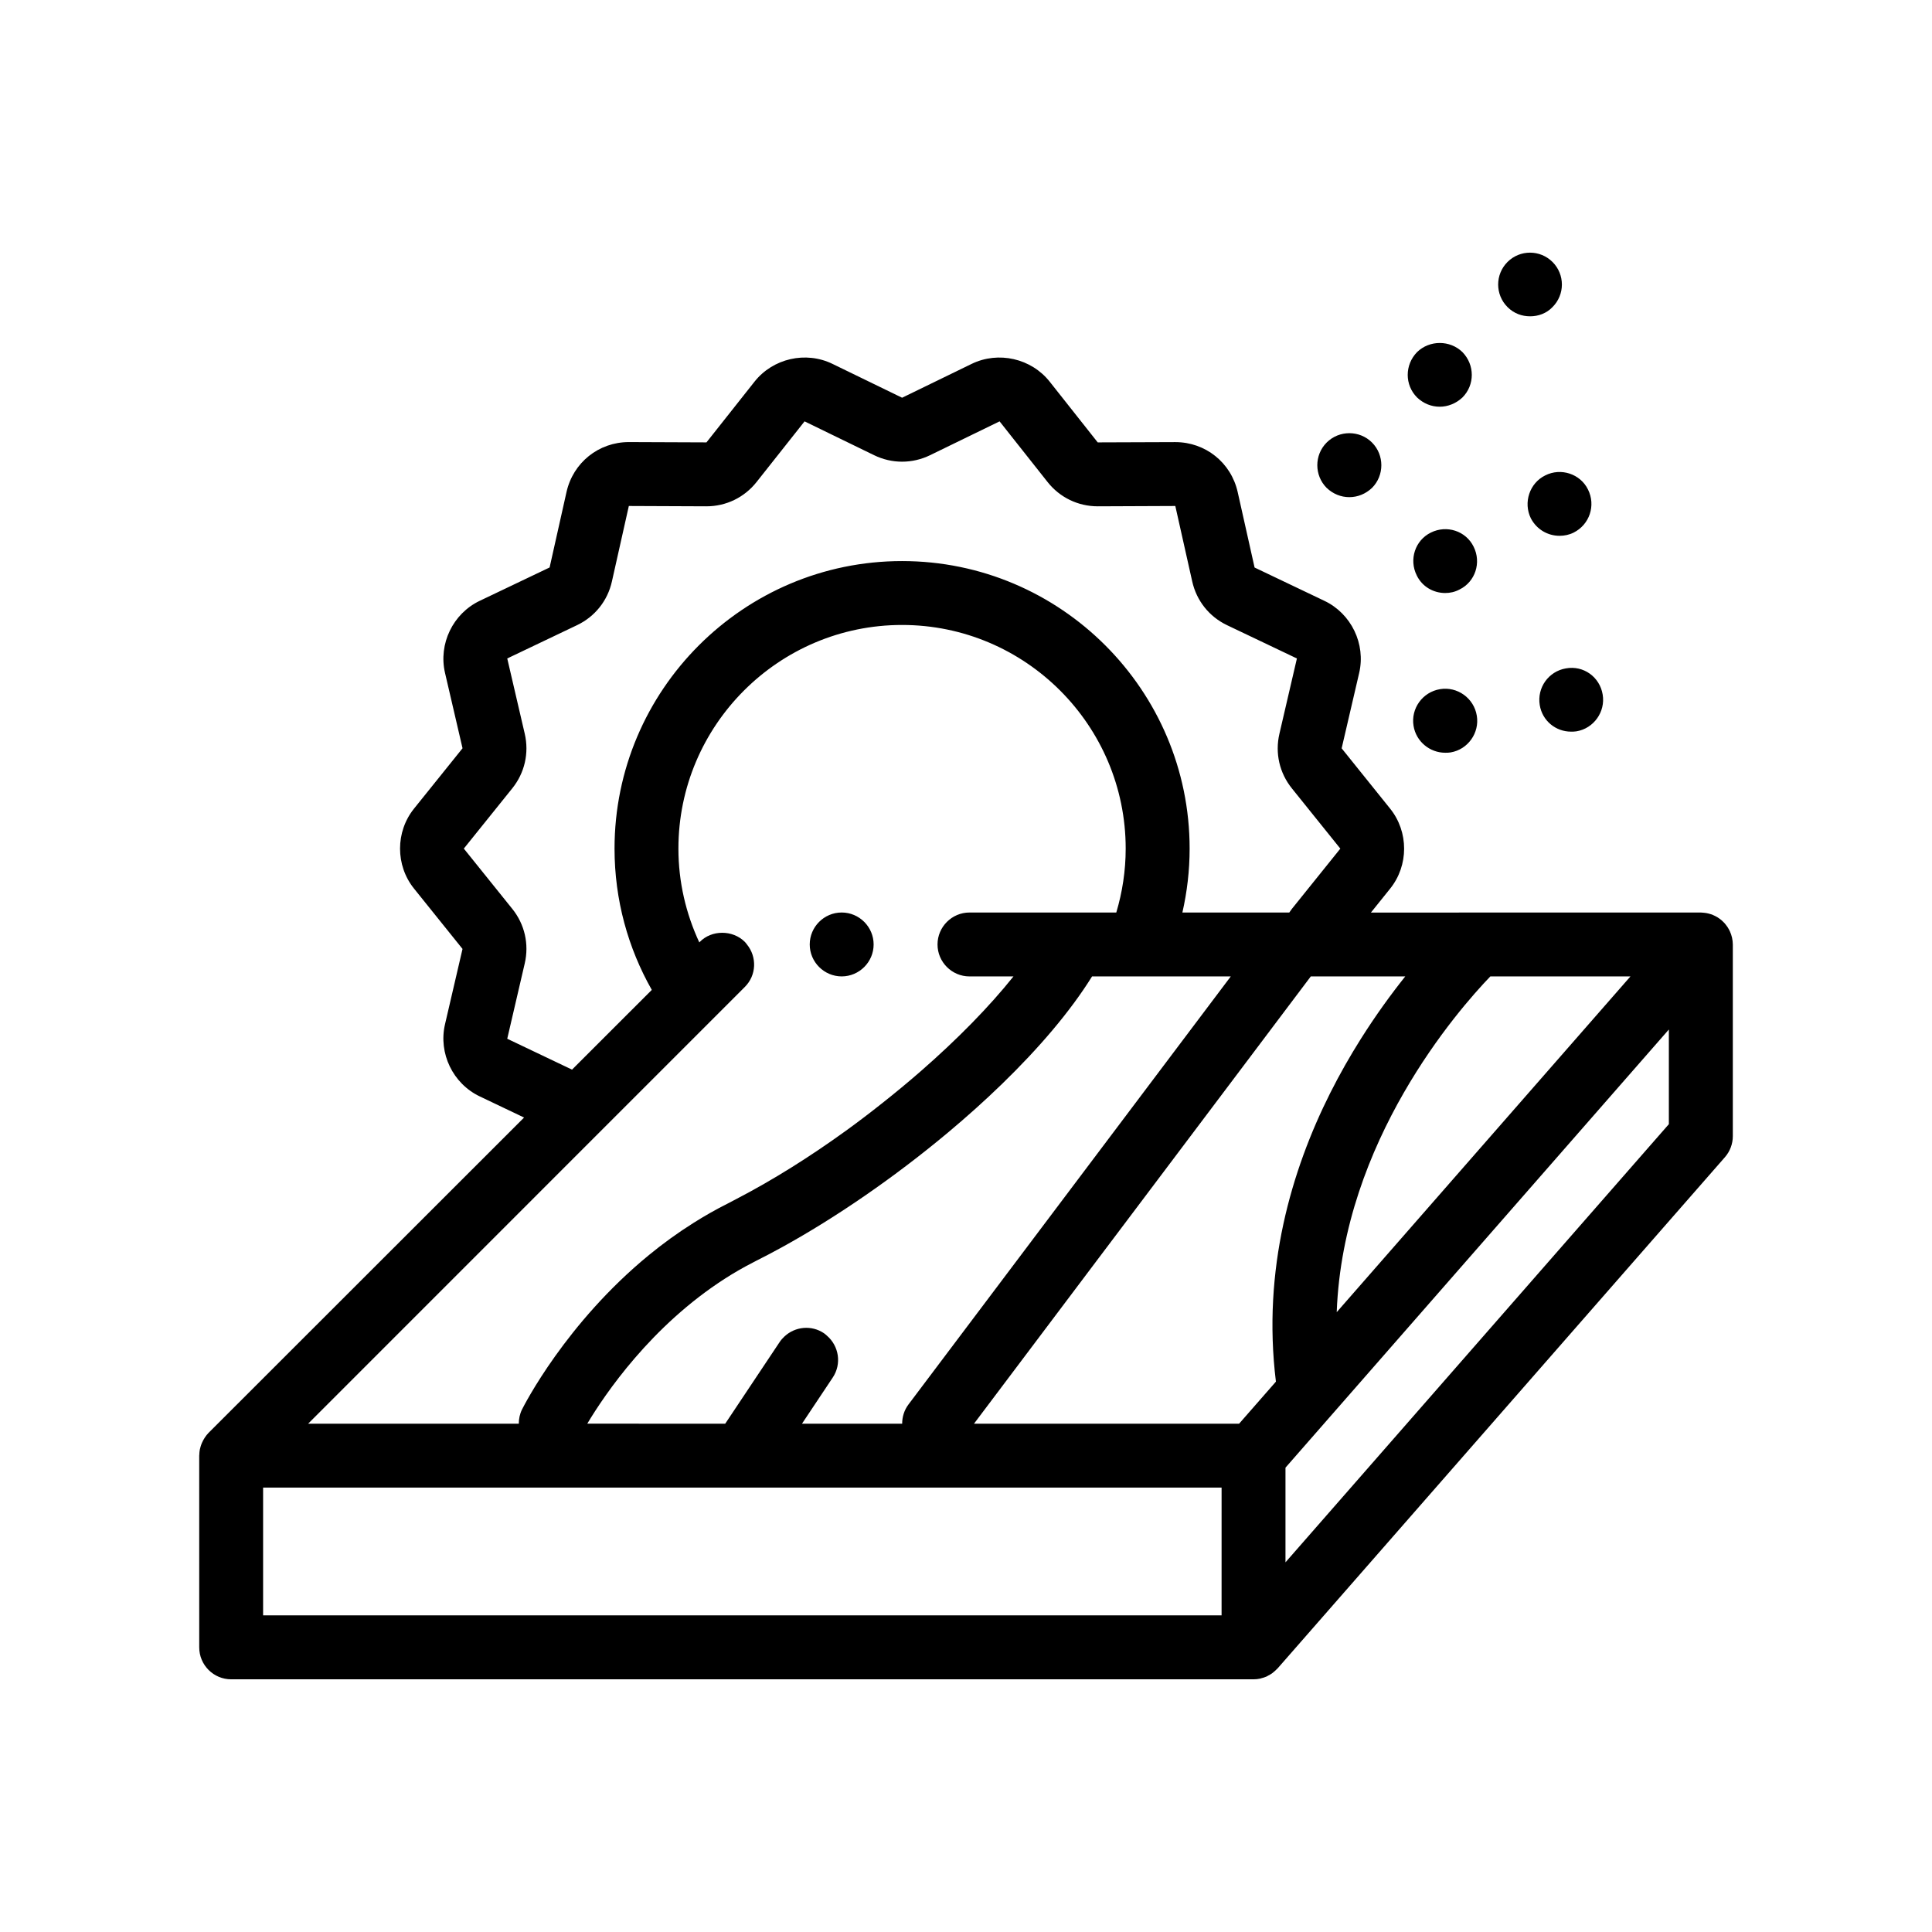 <?xml version="1.0" encoding="UTF-8"?>
<!-- Uploaded to: SVG Find, www.svgrepo.com, Generator: SVG Find Mixer Tools -->
<svg fill="#000000" width="800px" height="800px" version="1.1" viewBox="144 144 512 512" xmlns="http://www.w3.org/2000/svg">
 <path d="m602.45 390.85c-0.004-0.012-0.012-0.02-0.012-0.031-0.152-0.336-0.328-0.656-0.52-0.961-0.035-0.055-0.059-0.109-0.098-0.168-0.168-0.258-0.352-0.492-0.543-0.73-0.074-0.09-0.145-0.188-0.223-0.277-0.18-0.203-0.371-0.387-0.57-0.57-0.105-0.102-0.211-0.203-0.324-0.297-0.191-0.16-0.398-0.309-0.598-0.449-0.137-0.098-0.273-0.191-0.418-0.281-0.195-0.121-0.398-0.227-0.605-0.332-0.172-0.09-0.348-0.172-0.535-0.246-0.102-0.039-0.191-0.098-0.293-0.137-0.102-0.039-0.203-0.055-0.301-0.09-0.203-0.066-0.402-0.125-0.605-0.176-0.203-0.051-0.402-0.098-0.605-0.133-0.207-0.035-0.418-0.059-0.625-0.082-0.207-0.02-0.406-0.039-0.613-0.047-0.074-0.004-0.145-0.016-0.227-0.016l-87.426 0.008 5.082-6.324c4.953-6.144 4.953-15.078 0.004-21.219l-12.844-15.98 4.641-19.965c1.789-7.688-2.086-15.73-9.211-19.121l-18.504-8.828-4.481-20.008c-1.754-7.801-8.543-13.227-16.52-13.227h-0.07l-20.5 0.074-12.715-16.078c-4.898-6.191-13.609-8.168-20.691-4.727l-18.434 8.969-18.434-8.961c-7.082-3.461-15.789-1.477-20.688 4.715l-12.723 16.082-20.496-0.082h-0.074c-7.977 0-14.766 5.426-16.52 13.23l-4.481 20-18.5 8.828c-7.129 3.391-11.004 11.43-9.215 19.121l4.641 19.965-12.844 15.977c-4.953 6.144-4.953 15.078-0.004 21.219l12.844 15.98-4.641 19.965c-1.789 7.688 2.086 15.73 9.211 19.121l11.742 5.598-83.637 83.582c-0.371 0.383-0.691 0.805-0.977 1.238-0.031 0.047-0.055 0.098-0.086 0.141-0.227 0.348-0.422 0.719-0.598 1.098-0.066 0.145-0.133 0.289-0.188 0.434-0.141 0.359-0.25 0.727-0.344 1.102-0.031 0.133-0.074 0.262-0.102 0.398-0.086 0.441-0.125 0.902-0.137 1.367 0 0.074-0.023 0.152-0.023 0.227l0.004 50.82c0 4.676 3.789 8.469 8.469 8.469h270.94c0.59 0 1.176-0.066 1.75-0.188 0.109-0.023 0.215-0.074 0.328-0.102 0.449-0.117 0.887-0.242 1.316-0.43 0.176-0.074 0.328-0.18 0.492-0.273 0.336-0.176 0.676-0.352 0.988-0.574 0.18-0.125 0.348-0.281 0.52-0.422 0.273-0.23 0.539-0.465 0.785-0.727 0.059-0.066 0.133-0.109 0.191-0.176l118.54-135.47c1.352-1.547 2.098-3.527 2.098-5.578v-50.797c-0.012-1.223-0.281-2.391-0.762-3.449zm-16.184 51.062-101.6 116.12v-25.086l101.6-116.12zm-118.54 130.18h-254v-33.867h254.01l-0.004 33.867zm-187.96-187.23-12.848-15.977 12.848-15.977c3.281-4.082 4.481-9.34 3.301-14.445l-4.641-19.965 18.504-8.828c4.731-2.254 8.098-6.473 9.234-11.578l4.484-20 20.504 0.086h0.059c5.211 0 10.051-2.344 13.285-6.434l12.723-16.078 18.438 8.969c4.699 2.289 10.102 2.289 14.809 0l18.434-8.969 12.723 16.078c3.231 4.09 8.074 6.434 13.289 6.434h0.055l20.504-0.086 4.481 19.996c1.145 5.113 4.504 9.34 9.238 11.594l18.504 8.82-4.641 19.977c-1.184 5.098 0.02 10.359 3.301 14.438l12.848 15.977-12.848 15.977c-0.246 0.312-0.457 0.637-0.68 0.957h-28.328c1.238-5.453 1.918-11.109 1.918-16.934 0-42.02-34.184-76.203-76.203-76.203-42.02 0-76.203 34.184-76.203 76.203 0 13.609 3.598 26.379 9.875 37.441l-21.141 21.129-17.168-8.184 4.641-19.977c1.184-5.098-0.02-10.363-3.297-14.441zm236.65 17.891c-3.684 4.609-7.777 10.207-11.859 16.691-2.734 4.352-5.457 9.082-8.027 14.199-10.289 20.484-18.047 46.758-14.402 76.469 0.004 0.012 0.004 0.02 0.004 0.035l-9.754 11.145h-70.258l33.691-44.75 6.359-8.438 6.359-8.445 9.895-13.141 15.609-20.727 11.598-15.406 5.75-7.633zm59.648 0h0.031l-77.848 88.98v-0.035c1.688-45.258 32.113-80.004 40.711-88.938h37.105zm-239.89 80.059c2.363-1.516 4.84-2.941 7.422-4.266 0.309-0.156 0.605-0.324 0.918-0.48 2.191-1.094 4.434-2.281 6.707-3.531 14.207-7.812 29.82-18.531 44.043-30.434 4.984-4.172 9.789-8.48 14.309-12.867 9.688-9.406 18.027-19.133 23.84-28.48h36.762l-65.348 86.789-5.188 6.887-14.883 19.766c-1.148 1.531-1.672 3.316-1.672 5.094h-26.547l8.156-12.238c2.398-3.602 1.648-8.348-1.562-11.094-0.258-0.223-0.492-0.453-0.785-0.648-3.324-2.227-7.633-1.758-10.434 0.848-0.48 0.449-0.926 0.934-1.305 1.508l-14.418 21.629-36.555-0.008c4.644-7.766 16.887-25.879 36.539-38.473zm-43.988-28.055 46.598-46.598 2.609-2.613c3.094-3.09 3.25-7.941 0.555-11.254-0.18-0.227-0.344-0.469-0.555-0.68-3.219-3.219-8.801-3.219-11.934 0l-0.137 0.133c-3.516-7.57-5.535-15.973-5.535-24.852 0-32.684 26.586-59.27 59.27-59.27s59.262 26.586 59.262 59.27c0 5.883-0.891 11.562-2.492 16.934h-38.91c-4.656 0-8.465 3.809-8.465 8.469 0 4.656 3.809 8.465 8.465 8.465l11.672-0.008c-6.453 8.086-14.969 16.746-24.602 25.148-3.293 2.875-6.723 5.707-10.238 8.488-3.117 2.473-6.293 4.898-9.523 7.234-9.523 6.891-19.387 13.09-28.902 18.031-0.789 0.406-1.598 0.855-2.387 1.254-3.199 1.598-6.242 3.34-9.152 5.176-4.231 2.664-8.172 5.531-11.805 8.516-21.992 18.02-33.043 39.746-33.629 40.902-0.609 1.219-0.863 2.516-0.863 3.789l-55.828 0.004zm66.402-60.465c0-4.66 3.809-8.469 8.465-8.469s8.469 3.809 8.469 8.469c0 4.656-3.812 8.465-8.469 8.465-4.656-0.004-8.465-3.812-8.465-8.465zm184.91-168.92c-3.293-3.305-3.293-8.637 0-11.941 3.305-3.301 8.637-3.301 11.941 0 3.305 3.305 3.305 8.637 0 11.941-1.605 1.699-3.809 2.453-5.926 2.453-2.207 0.004-4.32-0.758-6.016-2.453zm-23.961 23.961c-3.301-3.305-3.301-8.637 0-12.02 3.305-3.223 8.723-3.223 12.027 0 3.301 3.387 3.301 8.715 0 12.02-1.699 1.605-3.898 2.453-6.016 2.453-2.199 0.004-4.316-0.84-6.012-2.453zm-23.957 23.965c-3.305-3.305-3.305-8.723 0-12.02 3.301-3.305 8.723-3.305 12.02 0 3.293 3.301 3.293 8.723 0 12.02-1.699 1.605-3.812 2.453-6.016 2.453-2.199 0-4.316-0.844-6.004-2.453zm38.941 15.574c2.117 4.231 0.43 9.316-3.723 11.348-1.27 0.68-2.539 0.934-3.809 0.934-3.133 0-6.102-1.691-7.535-4.66-2.117-4.231-0.422-9.309 3.723-11.348 4.234-2.113 9.316-0.422 11.344 3.727zm30.312-15.156c2.117 4.231 0.422 9.309-3.809 11.43-1.184 0.59-2.453 0.848-3.727 0.848-3.129 0-6.09-1.699-7.617-4.66-2.031-4.144-0.336-9.305 3.812-11.34 4.141-2.117 9.312-0.422 11.34 3.723zm-29.465 59.945c0.762 4.574-2.367 8.973-6.941 9.738-0.508 0.086-0.926 0.086-1.438 0.086-4.066 0-7.707-2.961-8.383-7.113-0.762-4.574 2.371-8.977 7.027-9.738 4.574-0.758 8.977 2.371 9.734 7.027zm33.359-5.59c0.766 4.57-2.367 8.973-6.941 9.738-0.508 0.086-0.934 0.086-1.438 0.086-4.066 0-7.617-2.875-8.297-7.027-0.766-4.656 2.367-8.973 6.941-9.738 4.652-0.848 8.977 2.289 9.734 6.941z"/>
</svg>